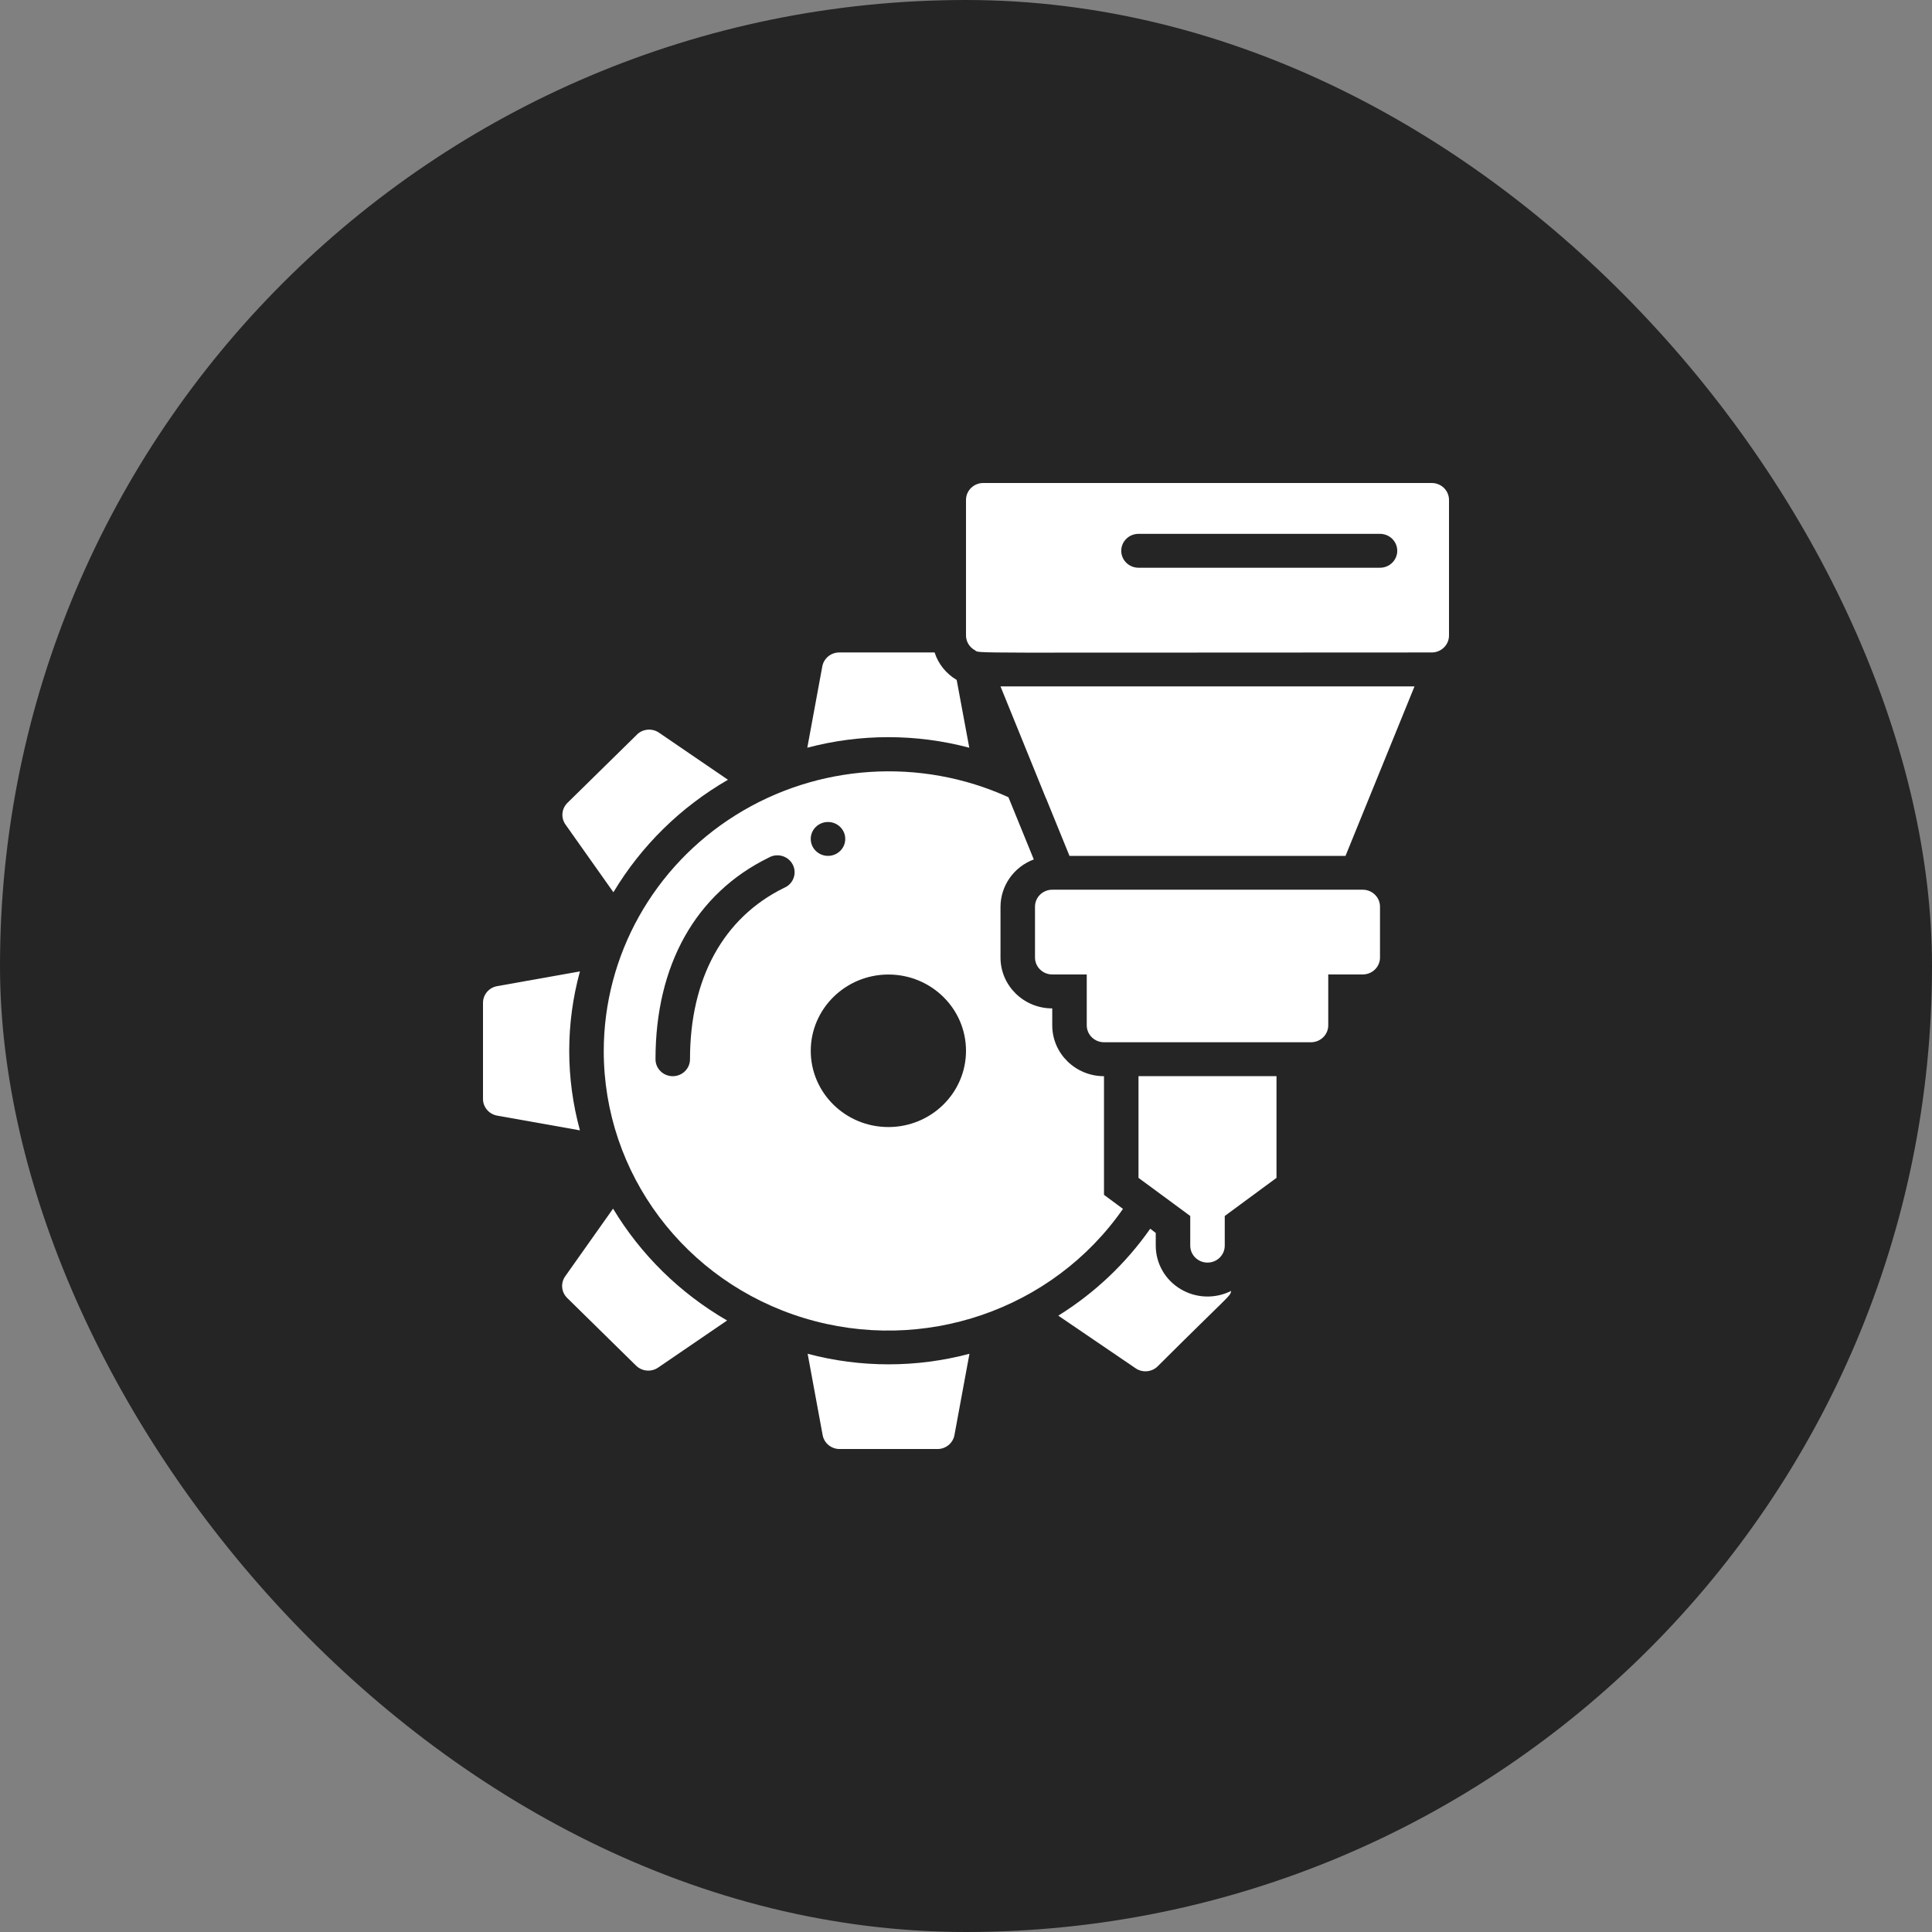 <?xml version="1.0" encoding="UTF-8"?> <svg xmlns="http://www.w3.org/2000/svg" width="56" height="56" viewBox="0 0 56 56" fill="none"><rect x="0" y="0" width="56" height="56" fill="#808080" stroke="none"/><rect width="56" height="56" rx="28" fill="#252525"></rect><g clip-path="url(#clip0_298_128)"><path d="M29 19.896L30.315 23.134L30.32 23.139L31 24.809H39L41 19.896H29Z" fill="white"></path><path d="M32 30.21H38C38.276 30.21 38.5 29.99 38.5 29.719V28.245H39.5C39.776 28.245 40 28.025 40 27.754V26.28C40 26.009 39.776 25.789 39.5 25.789H30.5C30.224 25.789 30 26.009 30 26.28V27.754C30 28.025 30.224 28.245 30.5 28.245H31.5V29.719C31.5 29.99 31.724 30.21 32 30.21Z" fill="white"></path><path d="M34.5 35.246V36.106C34.5 36.377 34.724 36.597 35 36.597C35.276 36.597 35.5 36.377 35.5 36.106V35.246L37 34.141V31.193H33V34.141L34.5 35.246Z" fill="white"></path><path d="M41.5 14H28.5C28.224 14 28 14.22 28 14.491V18.421C28.001 18.599 28.101 18.763 28.26 18.848C28.415 18.947 27.655 18.912 41.5 18.912C41.776 18.912 42 18.692 42 18.421V14.491C42 14.22 41.776 14 41.5 14ZM40 16.456H33C32.724 16.456 32.5 16.236 32.5 15.965C32.5 15.694 32.724 15.474 33 15.474H40C40.276 15.474 40.5 15.694 40.5 15.965C40.5 16.236 40.276 16.456 40 16.456Z" fill="white"></path><path d="M28.095 21.673L27.73 19.708C27.425 19.529 27.197 19.245 27.09 18.912H24.335C24.09 18.908 23.879 19.079 23.835 19.315L23.4 21.673C24.937 21.265 26.558 21.265 28.095 21.673Z" fill="white"></path><path d="M17.5 30.457C17.496 34.01 19.849 37.152 23.304 38.204C26.759 39.256 30.508 37.973 32.55 35.04L32 34.633V31.194C31.172 31.194 30.5 30.534 30.5 29.72V29.229C29.672 29.229 29 28.569 29 27.755V26.282C29.003 25.673 29.386 25.128 29.965 24.911L29.23 23.108C26.675 21.946 23.693 22.143 21.319 23.63C18.945 25.118 17.505 27.691 17.5 30.457ZM24 23.826C24.276 23.826 24.5 24.045 24.5 24.317C24.5 24.588 24.276 24.808 24 24.808C23.724 24.808 23.5 24.588 23.5 24.317C23.5 24.045 23.724 23.826 24 23.826ZM25.75 28.247C26.993 28.247 28 29.236 28 30.457C28 31.678 26.993 32.668 25.75 32.668C24.507 32.668 23.5 31.678 23.5 30.457C23.503 29.237 24.509 28.249 25.75 28.247ZM22.275 24.862C22.436 24.767 22.637 24.768 22.796 24.865C22.955 24.962 23.046 25.139 23.031 25.322C23.016 25.506 22.898 25.666 22.725 25.736C20.965 26.601 20 28.364 20 30.703C20 30.974 19.776 31.194 19.5 31.194C19.224 31.194 19 30.974 19 30.703C19 27.971 20.165 25.898 22.275 24.862Z" fill="white"></path><path d="M24.335 42.001H27.165C27.409 42.005 27.621 41.834 27.665 41.598L28.1 39.24C26.564 39.648 24.945 39.648 23.41 39.24L23.845 41.598C23.888 41.831 24.094 42 24.335 42.001Z" fill="white"></path><path d="M17.77 35.033L16.38 36.998C16.245 37.193 16.27 37.455 16.44 37.622L18.44 39.587C18.611 39.752 18.878 39.775 19.075 39.641L21.075 38.275C19.712 37.487 18.575 36.371 17.77 35.033Z" fill="white"></path><path d="M30.675 38.135L32.92 39.663C33.119 39.796 33.386 39.771 33.555 39.604C35.705 37.462 35.655 37.585 35.685 37.418C35.22 37.653 34.664 37.632 34.218 37.364C33.772 37.097 33.5 36.62 33.5 36.106V35.738L33.34 35.615C32.634 36.623 31.728 37.481 30.675 38.135Z" fill="white"></path><path d="M18.445 21.31L16.445 23.274C16.277 23.442 16.253 23.704 16.39 23.898L17.78 25.863C18.586 24.516 19.729 23.393 21.1 22.602L19.1 21.236C18.894 21.096 18.613 21.127 18.445 21.31Z" fill="white"></path><path d="M14 29.065V31.845C13.996 32.086 14.169 32.293 14.41 32.337L16.81 32.764C16.396 31.255 16.396 29.665 16.81 28.156L14.41 28.584C14.173 28.626 14.001 28.828 14 29.065Z" fill="white"></path></g><defs><clipPath id="clip0_298_128"><rect width="28" height="28" fill="white" transform="translate(14 14)"></rect></clipPath></defs></svg> 